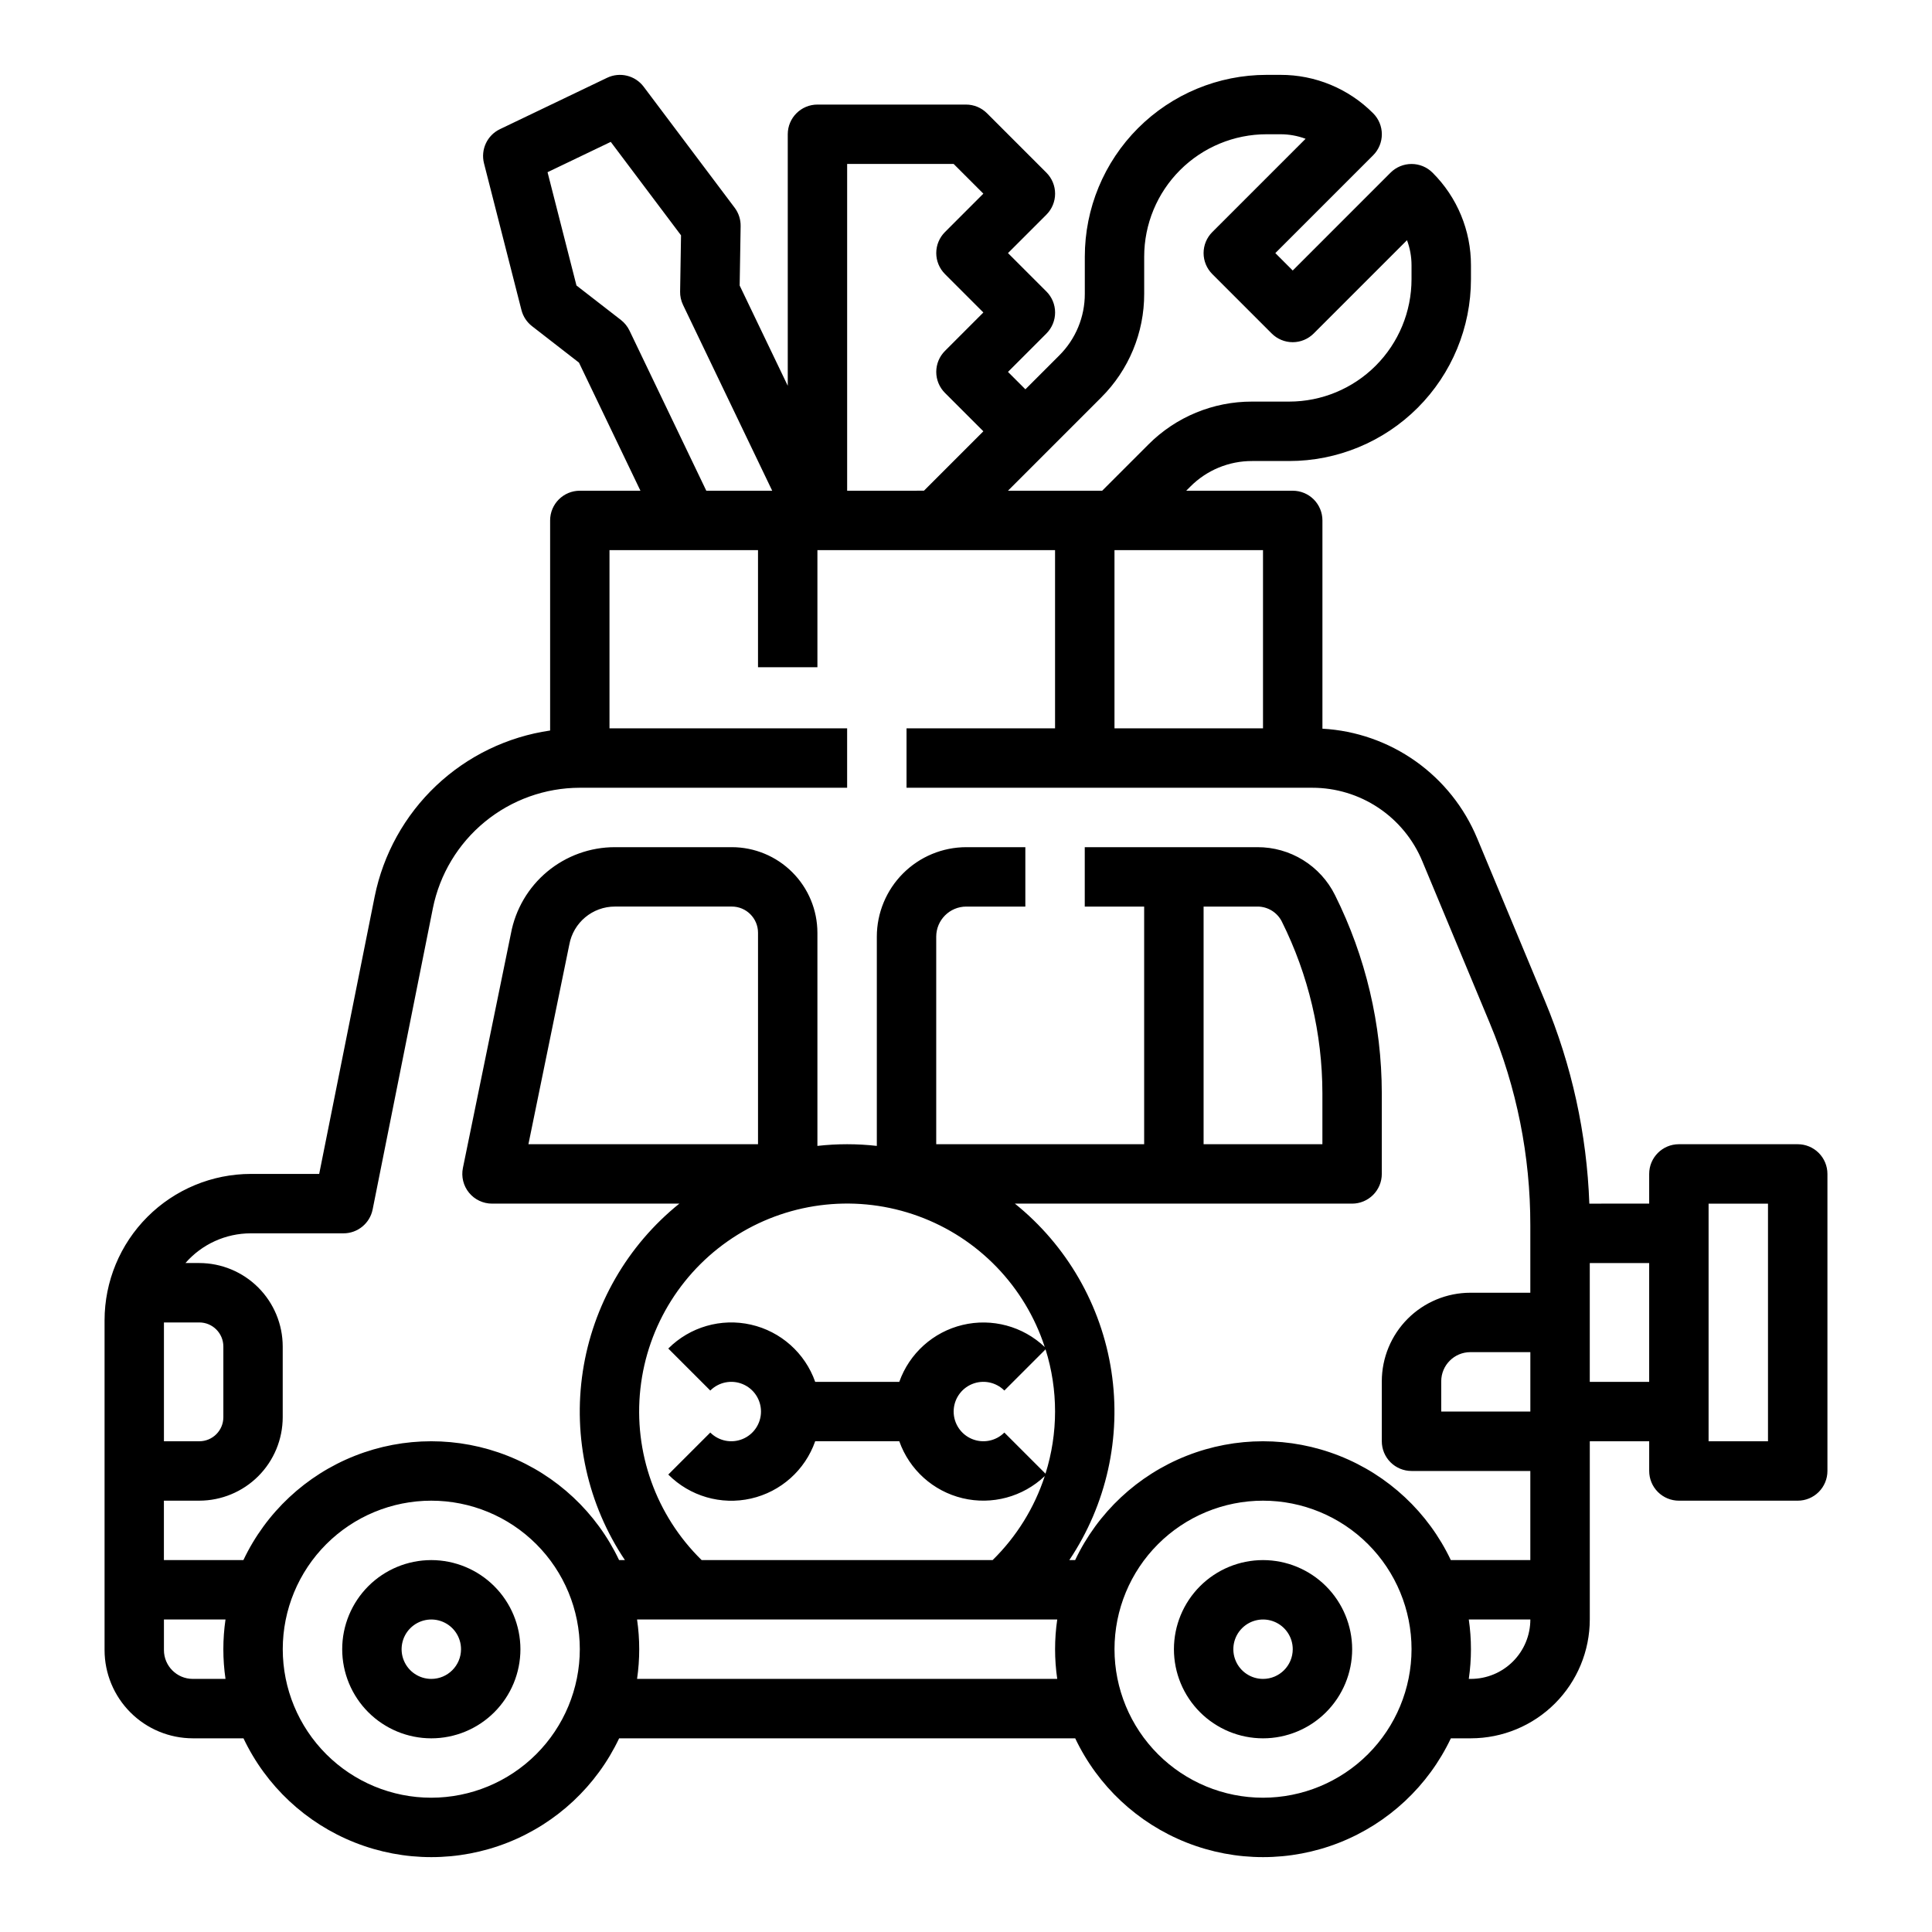 <?xml version="1.0" encoding="UTF-8"?>
<!-- Uploaded to: ICON Repo, www.iconrepo.com, Generator: ICON Repo Mixer Tools -->
<svg fill="#000000" width="800px" height="800px" version="1.1" viewBox="144 144 512 512" xmlns="http://www.w3.org/2000/svg">
 <g>
  <path d="m258.3 557.44c-6.262 0-12.27 2.488-16.699 6.918-4.426 4.43-6.914 10.438-6.914 16.699 0 6.266 2.488 12.27 6.914 16.699 4.43 4.43 10.438 6.918 16.699 6.918 6.266 0 12.273-2.488 16.699-6.918 4.43-4.43 6.918-10.434 6.918-16.699-0.008-6.262-2.496-12.262-6.926-16.691-4.426-4.426-10.43-6.918-16.691-6.926zm0 31.488c-3.184 0-6.055-1.918-7.273-4.859-1.215-2.941-0.543-6.328 1.707-8.578 2.254-2.25 5.637-2.926 8.582-1.707 2.941 1.219 4.859 4.09 4.859 7.273-0.008 4.348-3.527 7.867-7.875 7.871z"/>
  <path d="m478.72 557.44c-6.262 0-12.27 2.488-16.699 6.918-4.43 4.43-6.918 10.438-6.918 16.699 0 6.266 2.488 12.27 6.918 16.699 4.43 4.43 10.438 6.918 16.699 6.918s12.27-2.488 16.699-6.918c4.43-4.43 6.918-10.434 6.918-16.699-0.008-6.262-2.5-12.262-6.926-16.691-4.426-4.426-10.43-6.918-16.691-6.926zm0 31.488c-3.184 0-6.055-1.918-7.273-4.859s-0.543-6.328 1.707-8.578 5.637-2.926 8.578-1.707c2.941 1.219 4.859 4.09 4.859 7.273-0.004 4.348-3.527 7.867-7.871 7.871z"/>
  <path d="m620.41 447.23h-31.488c-4.348 0-7.871 3.523-7.871 7.871v7.871l-15.859 0.004c-0.664-18.477-4.652-36.68-11.777-53.738l-17.938-43.055h-0.004c-3.406-8.215-9.062-15.301-16.316-20.445-7.258-5.144-15.816-8.137-24.699-8.629v-55.191c0-2.086-0.828-4.09-2.305-5.566-1.477-1.477-3.477-2.305-5.566-2.305h-28.227l1.094-1.094c4.332-4.356 10.223-6.797 16.367-6.777h9.812c12.777 0 25.035-5.078 34.074-14.113 9.035-9.039 14.113-21.297 14.113-34.074v-3.66c0.023-9.219-3.641-18.066-10.18-24.57-1.477-1.477-3.477-2.305-5.566-2.305-2.086 0-4.09 0.828-5.566 2.305l-25.922 25.926-4.609-4.613 25.922-25.922c1.477-1.477 2.305-3.481 2.305-5.566 0-2.09-0.828-4.09-2.305-5.566-6.504-6.539-15.352-10.203-24.57-10.18h-3.656c-12.781 0-25.039 5.078-34.074 14.117-9.039 9.035-14.113 21.293-14.113 34.074v9.812-0.004c0.016 6.144-2.426 12.039-6.781 16.367l-8.965 8.965-4.613-4.609 10.18-10.176v-0.004c1.477-1.477 2.305-3.477 2.305-5.566 0-2.086-0.828-4.09-2.305-5.566l-10.18-10.176 10.18-10.176v-0.004c1.477-1.473 2.305-3.477 2.305-5.566 0-2.086-0.828-4.09-2.305-5.566l-15.742-15.742c-1.477-1.477-3.481-2.305-5.566-2.305h-39.363c-4.348 0-7.871 3.523-7.871 7.871v66.652l-12.746-26.566 0.258-15.742v-0.004c0.031-1.75-0.523-3.461-1.574-4.859l-24.121-32.078c-2.258-3-6.312-3.988-9.695-2.367l-28.398 13.613c-3.383 1.625-5.148 5.41-4.223 9.047l9.926 38.895v-0.004c0.434 1.699 1.422 3.199 2.805 4.273l12.438 9.656 16.289 33.949h-16.059c-4.348 0-7.875 3.523-7.875 7.871v55.676c-11.336 1.648-21.887 6.758-30.211 14.629-8.32 7.875-14.008 18.125-16.281 29.355l-14.707 73.523h-18.109c-10.281 0.012-20.133 4.102-27.402 11.371-7.266 7.266-11.355 17.121-11.367 27.398v87.414c0.004 6.199 2.473 12.145 6.856 16.527 4.383 4.387 10.328 6.852 16.527 6.859h13.43c5.988 12.625 16.551 22.508 29.551 27.641 12.996 5.129 27.461 5.129 40.457 0 13-5.133 23.562-15.016 29.547-27.641h120.86c5.988 12.625 16.551 22.508 29.547 27.641 13 5.129 27.461 5.129 40.461 0 12.996-5.133 23.559-15.016 29.547-27.641h5.328c8.348-0.012 16.352-3.332 22.254-9.234s9.223-13.906 9.234-22.254v-47.234h15.742v7.875c0 2.086 0.828 4.09 2.305 5.566s3.481 2.305 5.566 2.305h31.488c2.09 0 4.09-0.828 5.566-2.305 1.477-1.477 2.309-3.481 2.309-5.566v-78.723c0-2.086-0.832-4.09-2.309-5.566-1.477-1.477-3.477-2.305-5.566-2.305zm-141.7-110.21h-39.359v-47.234h39.359zm-42.879-87.684v-0.004c7.316-7.277 11.418-17.18 11.391-27.5v-9.809c0-8.605 3.418-16.859 9.504-22.941 6.082-6.086 14.336-9.504 22.941-9.504h3.656c2.277-0.004 4.535 0.402 6.672 1.199l-24.723 24.723c-1.477 1.477-2.309 3.477-2.309 5.566 0 2.086 0.832 4.09 2.309 5.566l15.742 15.742c1.477 1.477 3.481 2.309 5.566 2.309 2.09 0 4.09-0.832 5.566-2.309l24.723-24.723c0.797 2.137 1.203 4.394 1.199 6.672v3.66c0 8.602-3.418 16.855-9.5 22.938-6.086 6.086-14.34 9.504-22.941 9.504h-9.812c-10.32-0.027-20.223 4.074-27.5 11.391l-12.227 12.227h-24.965zm-39.102-61.887 7.871 7.871-10.176 10.18c-1.477 1.477-2.309 3.477-2.309 5.566 0 2.086 0.832 4.09 2.309 5.566l10.176 10.176-10.176 10.18c-1.477 1.477-2.309 3.477-2.309 5.566 0 2.086 0.832 4.09 2.309 5.566l10.176 10.176-15.742 15.742-20.355 0.004v-86.594zm-85.91 44.156c-0.531-1.102-1.309-2.066-2.273-2.816l-11.777-9.133-7.664-30.023 16.754-8.035 18.621 24.766-0.242 14.898-0.004-0.004c-0.02 1.223 0.246 2.434 0.773 3.535l23.633 49.25h-17.465zm-100.35 239.24h24.562c3.754 0 6.984-2.648 7.723-6.328l15.969-79.855c1.816-8.984 6.684-17.066 13.773-22.879 7.09-5.812 15.969-9 25.137-9.02h70.867v-15.742h-62.977v-47.234h39.359v31.035h15.742v-31.035h62.977v47.23l-39.359 0.004v15.742h107.48c6.25-0.012 12.363 1.836 17.562 5.301 5.199 3.469 9.254 8.398 11.648 14.172l17.941 43.055h-0.004c7.07 16.922 10.703 35.078 10.684 53.414v17.883h-15.898c-6.219 0.008-12.184 2.481-16.582 6.879-4.398 4.398-6.871 10.363-6.879 16.582v15.898c0 2.09 0.828 4.09 2.305 5.566 1.477 1.477 3.481 2.309 5.566 2.309h31.488v23.617l-21.07-0.004c-5.988-12.625-16.551-22.508-29.547-27.637-13-5.133-27.461-5.133-40.461 0-12.996 5.129-23.559 15.012-29.547 27.637h-1.543c9.844-14.695 13.82-32.551 11.148-50.035-2.668-17.484-11.793-33.336-25.574-44.426h89.363c2.086 0 4.09-0.832 5.566-2.309 1.477-1.477 2.305-3.477 2.305-5.566v-21.371c-0.023-18.227-4.266-36.199-12.398-52.512-1.898-3.828-4.832-7.047-8.465-9.293-3.637-2.246-7.828-3.43-12.102-3.414h-45.754v15.742h15.742v62.977h-55.105v-55.004c0.004-4.402 3.57-7.969 7.973-7.973h15.645v-15.742h-15.645c-6.289 0.004-12.316 2.504-16.762 6.953-4.445 4.445-6.945 10.473-6.953 16.762v55.457-0.004c-5.231-0.594-10.512-0.594-15.746 0v-56.48c-0.004-6.016-2.394-11.781-6.648-16.035-4.25-4.254-10.016-6.648-16.031-6.652h-30.977c-6.551-0.004-12.895 2.289-17.934 6.477-5.035 4.188-8.445 10.008-9.637 16.449l-12.719 62.09c-0.473 2.316 0.121 4.723 1.617 6.555 1.492 1.828 3.731 2.891 6.098 2.894h49.645-0.004c-13.777 11.09-22.902 26.941-25.574 44.426s1.309 35.34 11.148 50.035h-1.543c-5.984-12.625-16.547-22.508-29.547-27.637-12.996-5.133-27.461-5.133-40.457 0-13 5.129-23.562 15.012-29.551 27.637h-21.07v-15.742h9.375c5.863-0.008 11.484-2.34 15.629-6.484 4.144-4.144 6.477-9.766 6.484-15.629v-18.75c-0.008-5.863-2.34-11.484-6.484-15.629s-9.766-6.477-15.629-6.484h-3.664c4.363-5 10.68-7.871 17.316-7.871zm339.09 47.23h-23.617v-8.027c0.008-4.258 3.457-7.711 7.719-7.715h15.898zm-219.62 39.359c-12.094-11.836-18.078-28.578-16.227-45.398 1.852-16.824 11.328-31.863 25.707-40.789 14.375-8.93 32.059-10.754 47.957-4.953 15.898 5.801 28.25 18.59 33.496 34.68-5.801-5.516-13.996-7.715-21.781-5.852-7.781 1.863-14.094 7.539-16.77 15.082h-22.285c-2.695-7.644-9.125-13.367-17.031-15.16-7.902-1.793-16.172 0.598-21.902 6.332l11.133 11.133c2.254-2.25 5.637-2.926 8.578-1.707 2.941 1.219 4.859 4.09 4.859 7.273s-1.918 6.055-4.859 7.273c-2.941 1.219-6.324 0.547-8.578-1.707l-11.133 11.133c5.723 5.75 14 8.152 21.91 6.359 7.91-1.793 14.344-7.531 17.023-15.188h22.285c2.672 7.551 8.98 13.234 16.77 15.098 7.785 1.863 15.988-0.344 21.785-5.867-2.75 8.422-7.488 16.055-13.812 22.258zm14.945-110.21h-60.844l10.797-52.711c0.012-0.059 0.023-0.113 0.035-0.172 1.062-5.848 6.152-10.098 12.098-10.094h30.977c3.828 0.004 6.934 3.109 6.938 6.938zm76.184 87.316-10.902-10.898v-0.004c-2.25 2.254-5.637 2.926-8.578 1.707s-4.859-4.09-4.859-7.273 1.918-6.055 4.859-7.273 6.328-0.543 8.578 1.707l10.918-10.918v0.004c3.367 10.723 3.359 22.227-0.016 32.949zm56.164-150.29c2.746-0.008 5.262 1.543 6.484 4.004 7.039 14.125 10.715 29.691 10.734 45.473v13.5h-31.484v-62.977zm-280.41 110.21c3.516 0.004 6.367 2.856 6.371 6.371v18.75c-0.004 3.516-2.856 6.367-6.371 6.367h-9.375v-31.488zm-1.734 94.465c-4.219-0.004-7.637-3.422-7.641-7.637v-8.105h16.316c-0.762 5.219-0.762 10.523 0 15.742zm63.207 31.488c-10.438 0-20.449-4.144-27.832-11.527-7.379-7.383-11.527-17.395-11.527-27.832s4.148-20.449 11.527-27.832c7.383-7.379 17.395-11.527 27.832-11.527 10.441 0 20.453 4.148 27.832 11.527 7.383 7.383 11.531 17.395 11.531 27.832-0.012 10.438-4.164 20.441-11.543 27.82s-17.383 11.527-27.82 11.539zm54.531-31.488h0.004c0.762-5.219 0.762-10.523 0-15.742h111.35c-0.762 5.219-0.762 10.523 0 15.742zm165.89 31.488c-10.438 0-20.449-4.144-27.832-11.527-7.383-7.383-11.527-17.395-11.527-27.832s4.144-20.449 11.527-27.832c7.383-7.379 17.395-11.527 27.832-11.527s20.449 4.148 27.832 11.527c7.383 7.383 11.527 17.395 11.527 27.832-0.012 10.438-4.16 20.441-11.539 27.82-7.379 7.379-17.387 11.527-27.82 11.539zm55.105-31.488h-0.574c0.762-5.219 0.762-10.523 0-15.742h16.316c-0.004 4.172-1.664 8.176-4.617 11.125-2.949 2.953-6.953 4.613-11.125 4.617zm31.488-78.719v-31.488h15.742v31.488zm47.23 15.742h-15.742v-62.973h15.742z"/>
 </g>
</svg>